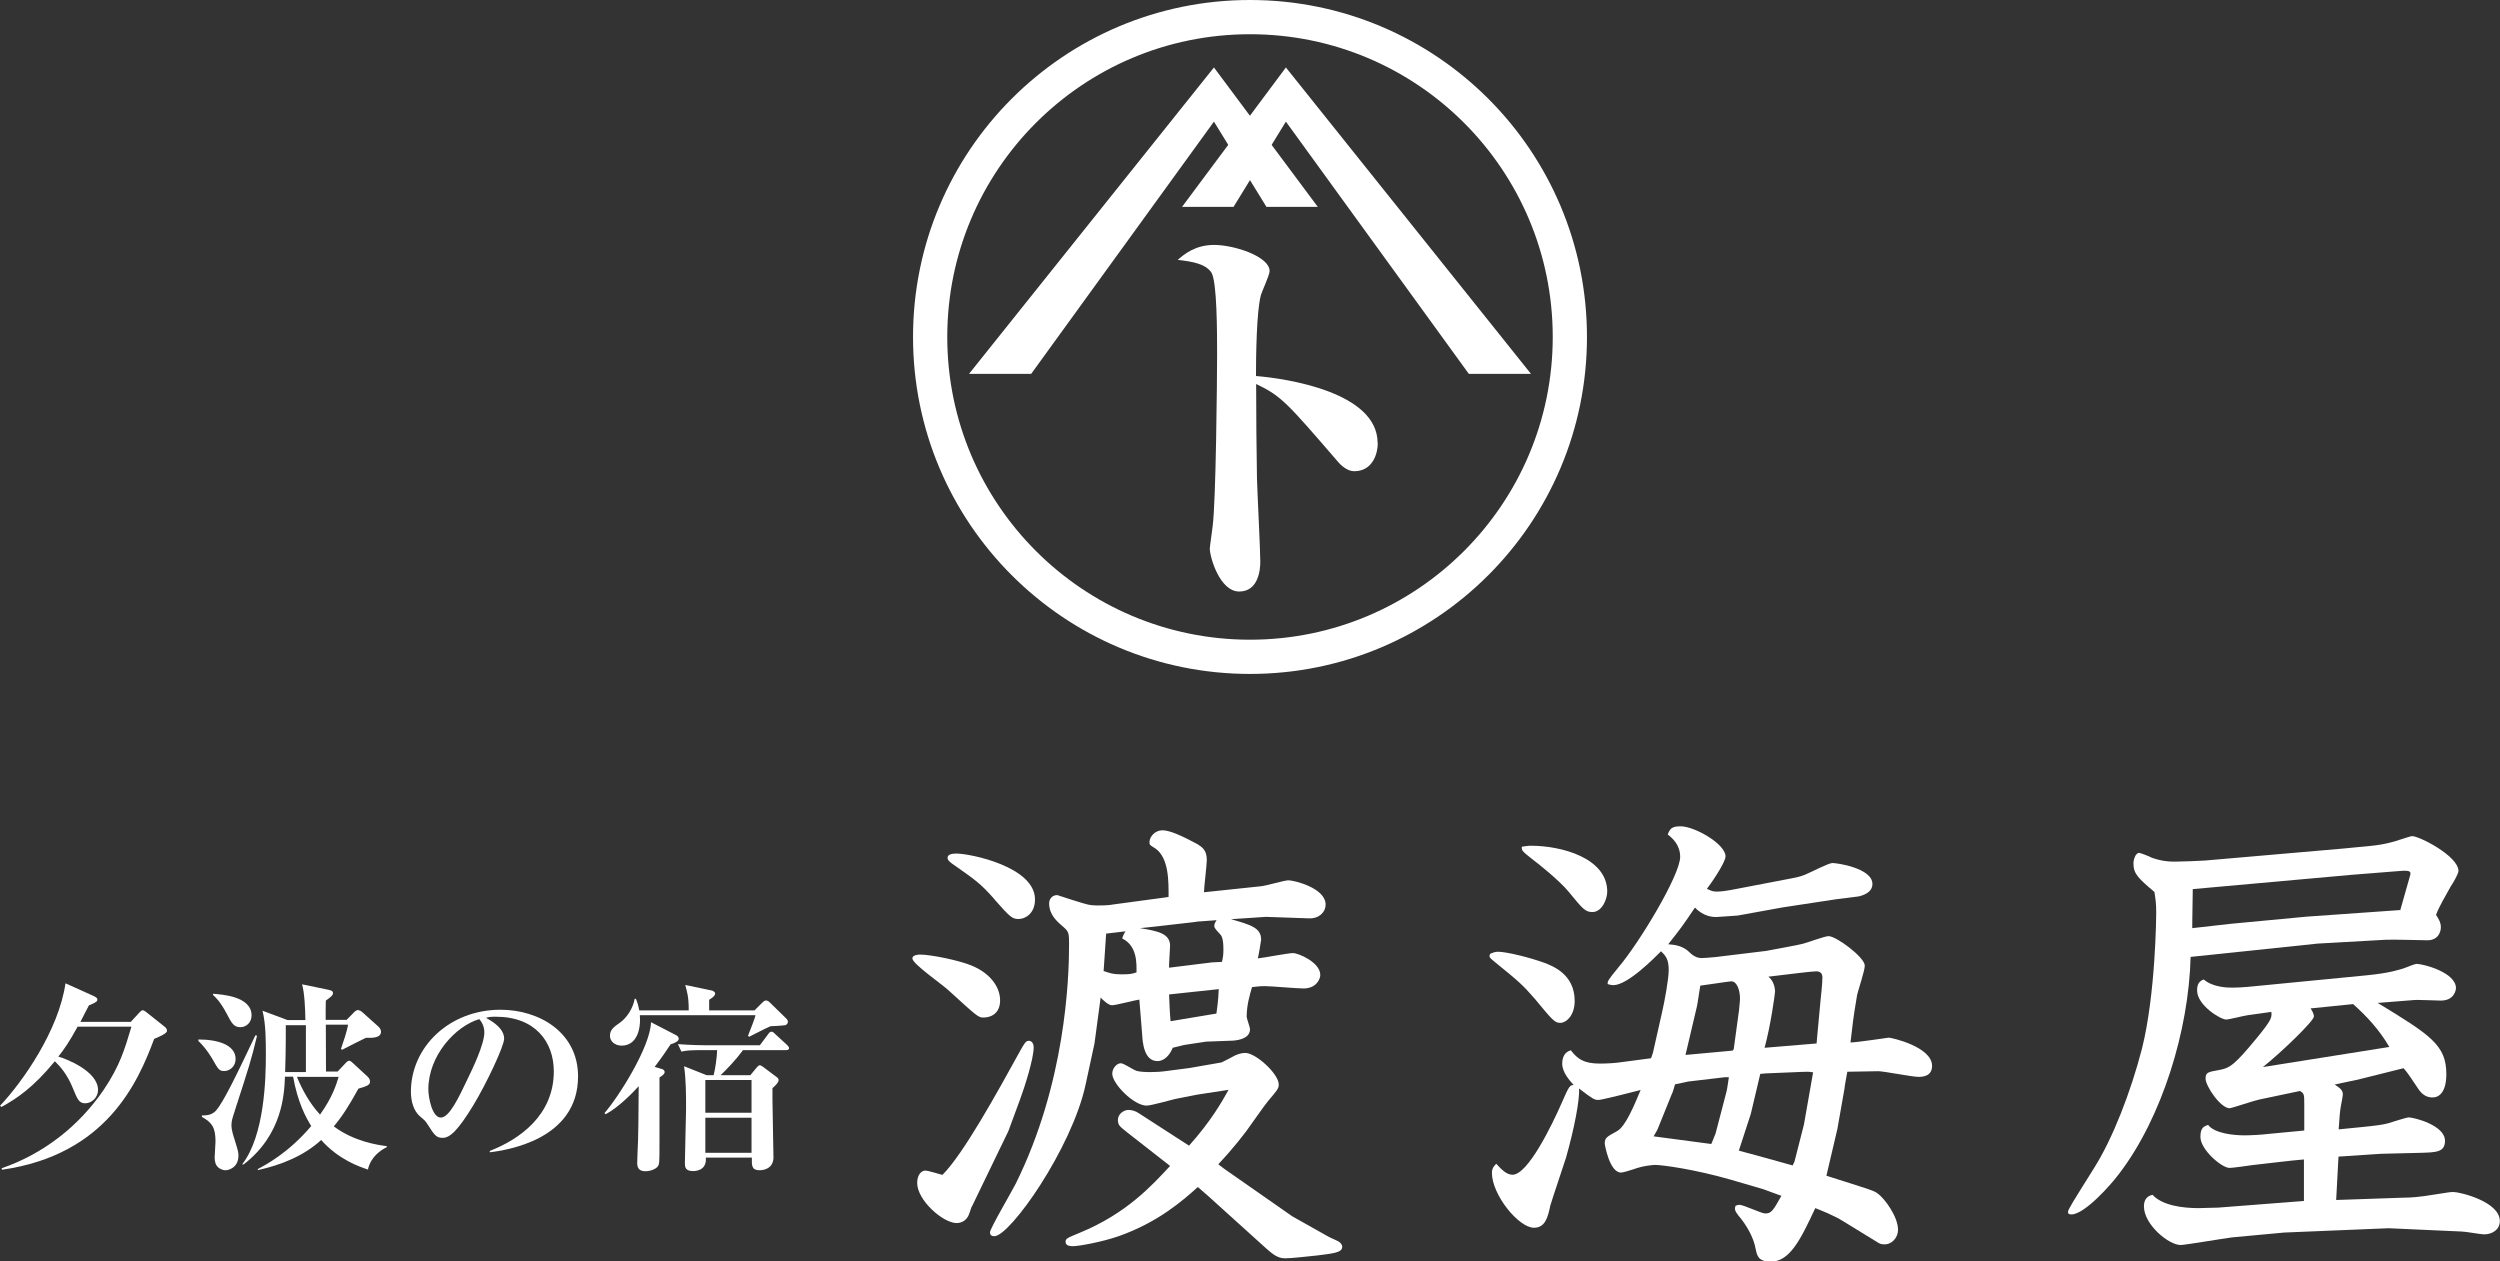 <?xml version="1.0" encoding="UTF-8"?><svg id="_レイヤー_1" xmlns="http://www.w3.org/2000/svg" width="150.46" height="75.91" viewBox="0 0 150.46 75.91"><rect x="0" y="0" width="150.46" height="75.91" fill="#333333" stroke="none"/><defs><style>.cls-1{fill:#fff;}</style></defs><path class="cls-1" d="M75.23,0C64.03,0,54.95,9.08,54.95,20.28s9.08,20.28,20.28,20.28,20.28-9.08,20.28-20.28S86.43,0,75.23,0M75.23,38.5c-10.06,0-18.22-8.16-18.22-18.22S65.16,2.06,75.23,2.06s18.22,8.16,18.22,18.22-8.16,18.22-18.22,18.22"/><polygon class="cls-1" points="58.32 22.5 73.06 4.06 79.31 12.45 76.22 12.45 73.06 7.32 62.06 22.5 58.32 22.5"/><polygon class="cls-1" points="92.14 22.5 77.39 4.06 71.14 12.45 74.24 12.45 77.39 7.32 88.4 22.5 92.14 22.5"/><path class="cls-1" d="M82.92,26.67c0,.62-.3,1.69-1.42,1.69-.42,0-.82-.37-1.02-.62-2.99-3.46-3.36-3.91-4.88-4.63,0,1.89.02,3.86.05,5.7.02.8.2,4.28.2,5,0,.45-.1,1.79-1.27,1.79s-1.77-2.07-1.77-2.59c0-.1.15-1.12.17-1.32.2-1.44.27-8.88.27-10.35,0-1.32,0-4.43-.35-4.95-.37-.52-1.14-.65-2.02-.75.37-.32,1.04-.9,2.19-.9,1.22,0,3.34.7,3.34,1.57,0,.25-.47,1.24-.52,1.44-.27.95-.3,3.76-.3,4.88,1.84.15,7.32.97,7.32,4.03"/><path class="cls-1" d="M57.15,59.66c-.34-.35-2.24-1.64-2.24-1.98,0-.2.34-.23.46-.23.66,0,2.36.35,3.1.66,1.06.43,1.72,1.24,1.72,2.1,0,.66-.4,1.03-1.03,1.03-.29,0-.46-.17-2.01-1.58M58.47,72.64c-.03.09-.17.54-.23.6-.2.34-.57.37-.66.37-.83,0-2.38-1.38-2.38-2.41,0-.55.29-.75.49-.75.17,0,.89.23,1.03.26,1.26-1.26,3.27-4.91,4.68-7.47.26-.46.34-.6.52-.6.12,0,.29.09.29.4,0,.69-.55,2.41-.83,3.16l-.69,1.87-2.21,4.57h-.01ZM59.85,54.12c-.86-.98-1.18-1.18-2.56-2.15-.14-.11-.26-.2-.26-.34,0-.06,0-.26.52-.26.86,0,4.74.8,4.74,2.76,0,.89-.63,1.18-.98,1.18-.4,0-.52-.12-1.46-1.18M70.33,53.99c0-.92.03-2.35-.8-2.93-.32-.2-.35-.2-.35-.37,0-.35.35-.72.78-.72s1.15.32,2.1.83c.26.17.57.34.57.95,0,.32-.17,1.67-.17,1.95l3.5-.37c.26-.03,1.35-.35,1.58-.35.34,0,2.24.46,2.24,1.46,0,.46-.4.86-1.01.83l-2.58-.09-2.1.14c1.21.35,1.81.52,1.81,1.24,0,.06-.17,1.04-.2,1.12.34-.03,1.81-.32,2.12-.32s1.64.55,1.64,1.32c0,.23-.23.81-1.01.81-.37,0-1.98-.14-2.3-.14-.37,0-.55.03-.8.06-.14.49-.32,1.09-.32,1.78,0,.11.2.63.2.75,0,.52-.6.66-1.03.69l-1.61.06-1.32.2-.69.17c-.34.8-.83.8-.92.8-.8,0-.89-1.09-.92-1.58l-.17-2.12c-.26.03-1.41.34-1.64.34s-.52-.29-.69-.46l-.37,2.76-.54,2.5c-.83,3.82-4.54,9.1-5.49,9.1-.14,0-.26-.06-.26-.23,0-.23,1.32-2.47,1.55-2.93,2.99-6.03,3.21-12.32,3.21-14.36,0-.69,0-.8-.34-1.09-.37-.32-.86-.72-.86-1.43,0-.2.14-.49.49-.49.03,0,1.67.57,2.01.6.49.06,1.26,0,1.32-.03l3.19-.43.17-.03h.01ZM67.8,68.12c-.4-.32-.52-.4-.52-.72,0-.37.37-.6.63-.6.2,0,.43.06.63.2l3.02,1.95c1.32-1.47,1.98-2.64,2.38-3.36l-1.89.29-1.32.26c-.26.06-1.46.4-1.72.4-.78,0-2.07-1.32-2.07-1.92,0-.32.26-.63.52-.63.17,0,.8.43.95.46.4.12,1.46.06,1.61.03l1.55-.2,1.95-.34c.14-.06.72-.37.83-.43.29-.12.46-.14.6-.14.63,0,2.01,1.26,2.01,1.9,0,.26-.12.37-.63.98-.23.26-1.09,1.52-1.29,1.78-.2.26-.75,1.01-1.72,2.04l.34.26,4.11,2.87,2.15,1.21c.09.06.57.26.66.32.09.06.2.17.2.31,0,.37-.63.4-1.52.52-.63.06-1.49.17-1.92.17s-.72-.23-1.12-.58l-3.53-3.19-.6-.52c-.92.83-2.41,2.13-4.77,2.96-1,.35-2.41.6-2.73.6-.14,0-.46,0-.46-.26,0-.2.09-.23.86-.55,2.79-1.15,4.31-2.81,5.43-4.02l-2.61-2.04h0ZM66.57,56.2c-.03.37-.12,1.93-.15,2.24.35.12.55.2,1.06.2.55,0,.66-.03.92-.12,0-.52.06-1.58-.86-2.04,0-.06.14-.37.2-.43l-1.18.14h.01ZM72,55.48l-2.53.29-.86.09c1.06.17,1.81.32,1.81,1.06,0,.17-.06.95-.06,1.12v.2l2.58-.32.6-.03c.06-.23.09-.43.09-.72,0-.72-.11-.86-.23-.98-.12-.14-.32-.31-.32-.46,0-.17.09-.26.14-.35l-1.23.09h.01ZM73.21,60.99c.03-.23.11-.72.14-1.46l-2.99.32c0,.26.06,1.38.09,1.61l2.76-.46h0Z"/><path class="cls-1" d="M90.15,57.28c.52,0,1.89.34,2.78.66.52.2,1.84.69,1.84,2.3,0,.89-.52,1.32-.86,1.32s-.46-.14-1.55-1.46c-.72-.83-.95-1.03-2.44-2.24-.29-.23-.32-.29-.23-.46.14-.06.29-.12.46-.12M99.37,63.68l.11-.32.55-2.44c.14-.6.4-1.98.4-2.55,0-.66-.2-.86-.46-1.12-.4.4-2.01,2.04-2.87,2.04-.11,0-.23-.03-.34-.06-.03-.17.03-.26.66-1.03,1.26-1.49,3.7-5.54,3.7-6.63,0-.72-.46-1.12-.75-1.35.14-.34.23-.49.78-.49.83,0,2.7,1.06,2.7,1.81,0,.37-.89,1.66-1.12,1.95.17.09.34.17.57.17.26,0,.57-.03,1.41-.2l3.13-.6c.49-.09.69-.17.89-.26.23-.09,1.32-.66,1.55-.66.32,0,2.41.32,2.41,1.26,0,.52-.57.69-.83.75-.23.03-1.15.14-1.35.17l-3.22.49-2.7.49c-.11,0-1.15.09-1.29.09-.17,0-.75,0-1.29-.57-.69,1.03-.86,1.26-1.61,2.21.34.03.86.06,1.29.49.23.23.47.34.72.34.11,0,.55-.03.83-.06l3.05-.37c.14-.03,2.04-.37,2.21-.43.26-.06,1.32-.46,1.55-.46.46,0,2.18,1.27,2.18,1.78,0,.29-.4,1.49-.46,1.75-.26,1.55-.26,1.69-.4,2.87.37,0,2.27-.29,2.3-.29.17,0,2.61.55,2.61,1.7,0,.66-.63.66-.83.66-.37,0-2.07-.34-2.41-.34l-1.75.03h-.11c-.03.17-.17.89-.17,1.01l-.43,2.44-.66,2.81c2.44.78,2.87.89,3.07,1.06.43.29,1.24,1.41,1.24,2.18,0,.55-.43.89-.78.89-.11,0-.26,0-.4-.09l-2.1-1.29c-.55-.35-1.41-.69-1.7-.8-.86,1.84-1.52,3.22-2.67,3.22-.78,0-.83-.37-.92-.77-.12-.69-.55-1.44-1.04-2.01-.23-.29-.23-.4-.17-.58.09-.03.14-.06.23-.06.26,0,1.32.52,1.55.52.35,0,.46-.11.98-1.06l-1.09-.4-1.95-.57c-2.18-.63-4.14-.89-4.54-.89-.11,0-.69.03-1.32.26-.17.06-.63.2-.75.2-.69,0-.98-1.67-.98-1.75,0-.34.11-.4.75-.75.52-.29,1.06-1.64,1.41-2.47-.32.09-2.36.6-2.53.6-.26,0-.35-.06-1.18-.69.06.63-.29,2.44-.78,4.16-.14.46-.83,2.47-.95,2.9-.14.66-.29,1.32-.98,1.32-.92,0-2.53-1.98-2.53-3.3,0-.29.14-.43.26-.55.29.31.6.66.98.66.92,0,2.35-2.93,2.99-4.39.4-.92.46-1.01.69-1.01-.23-.26-.69-.75-.69-1.29,0-.32.11-.69.52-.8.4.52.77.8,1.75.8.43,0,.95-.03,1.32-.09l1.75-.23h0ZM92.14,50.9c1.86,0,4.59.75,4.59,2.76,0,.46-.32,1.23-.89,1.23-.43,0-.57-.17-1.44-1.23-.54-.66-1.84-1.7-2.18-1.95-.58-.46-.66-.52-.63-.75.2-.03.37-.06.55-.06M103.91,65.69c.03-.09.12-.72.14-.86h-.23l-2.21.26-.8.17c-.03.09-.14.52-.2.6l-.8,1.98c-.06.17-.14.29-.29.55l3.47.46c.06-.11.17-.43.26-.63,0,0,.66-2.53.66-2.53ZM104.28,63.22s.04-.06.06-.06l.32-2.35c0-.09.06-.49.06-.72,0-.46-.17-1.03-.52-1.03-.14,0-1.58.23-1.87.26-.03.14-.17,1.15-.2,1.24l-.52,2.21-.17.72,2.84-.26h0ZM109.13,64.54c-.35-.06-.37-.03-.66-.03l-2.18.09-.35.03-.57,2.41-.72,2.21c.86.23,1.38.37,3.24.89l.11-.23.57-2.24.55-3.13h.01ZM109.33,62.79c0-.06.03-.29.03-.35l.2-2.15c.03-.37.12-1.06.12-1.46,0-.26-.14-.37-.37-.37-.17,0-1.01.09-1.21.12l-1.67.2c.37.29.4.8.4.89,0,.12-.26,2.04-.63,3.39l3.13-.26h0Z"/><path class="cls-1" d="M142.76,50.9c.29-.03.77-.09,1.35-.26.55-.17.98-.32,1.06-.32.43,0,2.79,1.2,2.79,2.1,0,.17-.35.77-.46.92-.34.63-.69,1.18-.89,1.72.17.26.29.46.29.75,0,.26-.15.78-.81.78-.4,0-2.15-.06-2.53-.03l-4.08.23-7.64.8c-.11,4.42-1.72,9.68-4.31,13.06-.49.66-2.07,2.44-2.87,2.44-.11,0-.2-.03-.2-.15,0-.14.29-.6,1.55-2.61,1.15-1.81,2.24-4.65,2.9-7.21.83-3.3.86-8.04.86-8.18,0-.63-.05-.89-.11-1.26-.98-.83-1.26-1.09-1.26-1.72,0-.2.11-.63.35-.63.06,0,.66.23.75.29.57.2,1.03.26,1.67.23.2,0,1.12-.03,1.55-.06l8.3-.72,1.75-.17h-.01ZM138.68,68.04v-1.58c0-.57,0-.66-.26-.8l-2.47.52c-.29.06-1.67.52-1.75.52-.57,0-1.46-1.35-1.46-1.78,0-.37.12-.4.8-.52.66-.11.95-.31,2.3-1.95.89-1.09.89-1.21.86-1.55l-1.43.2c-.23.03-1.12.26-1.29.26-.34,0-1.75-.86-1.75-1.75,0-.4.14-.57.4-.66.58.49,1.46.49,1.75.49.49,0,1.12-.06,2.18-.17l5.86-.57c1.44-.14,2.01-.35,2.27-.43.06-.03.66-.26.74-.26.43,0,2.38.52,2.38,1.46,0,.06-.06.75-.92.75-.26,0-1.41-.06-1.64-.03l-2.15.17c3.16,1.93,4.13,2.53,4.13,4.28,0,1.09-.43,1.41-.83,1.41-.35,0-.63-.17-.86-.52-.32-.46-.63-.98-.89-1.24l-2.76.69-1.38.29c.34.23.49.34.49.6,0,.09-.08.52-.11.66-.06.31-.09.69-.14,1.44l1.41-.14c.89-.09,1.26-.14,1.58-.23.2-.06,1.09-.35,1.23-.35.29,0,2.18.46,2.18,1.41,0,.69-.55.69-1.41.72l-2.44.06-2.56.17-.14,2.61,4.08-.14c.37,0,.92-.03,1.92-.2.77-.12.86-.14,1.06-.14.37,0,2.79.57,2.79,1.75,0,.52-.46.8-.95.8-.2,0-1.12-.17-1.32-.17l-4.42-.2-6.29.26-3.13.29c-.49.06-2.84.46-3.1.46-.72,0-2.21-1.23-2.21-2.33,0-.4.2-.63.52-.69.6.66,1.87.8,2.76.8.23,0,1.01-.03,1.18-.03l5.17-.4v-2.5c-.77.06-2.35.26-3.1.34-.2.03-1.18.17-1.38.17-.46,0-1.75-1.09-1.75-1.87,0-.58.23-.63.46-.72.4.52,1.55.63,2.18.63.37,0,1.01-.03,1.49-.09l2.12-.2h0ZM145.03,52.76c.09-.29.09-.4-.6-.34l-2.9.23-9.56.86-.03,1.98v.37c.75-.09,1.52-.17,2.3-.26l4.56-.43,5.66-.4.57-2.01h0ZM143.8,63.01c-.6-1.03-1.35-1.84-2.18-2.58l-2.56.26c.09.14.2.32.2.49,0,.26-1.95,2.15-3.07,3.04l7.61-1.21Z"/><path class="cls-1" d="M9.28,62.52c-.97,2.6-2.86,6.98-9.16,7.88l-.02-.09c2.5-.86,4.65-2.53,6.14-4.72.98-1.46,1.26-2.43,1.67-3.8h-3.24c-.49.9-.83,1.39-1.16,1.8.43.12,2.39.86,2.39,2.01,0,.44-.37.8-.77.8-.37,0-.47-.23-.75-.92-.33-.82-.76-1.3-1.08-1.61-1.32,1.61-2.32,2.26-3.21,2.75L0,66.55c1.36-1.43,3.54-4.55,3.94-7.37l1.69.76c.18.09.23.14.23.21,0,.1-.02.16-.51.36-.09.16-.44.86-.51.99h3.03l.51-.55c.12-.13.17-.15.22-.15.06,0,.18.1.2.11l1.08.86c.09.06.17.15.17.27,0,.16-.44.34-.76.48h-.01Z"/><path class="cls-1" d="M13.49,64.46c-.29,0-.36-.11-.67-.66-.05-.09-.39-.69-.88-1.15v-.09c1.19,0,2.24.33,2.24,1.18,0,.43-.34.72-.69.72ZM14.13,66.86c-.17.52-.2.61-.2.9,0,.22.12.63.2.86.2.66.22.72.22.94,0,.7-.58.87-.77.87s-.45-.11-.56-.31c-.1-.17-.1-.38-.1-.49,0-.15.05-.8.05-.93,0-.85-.22-1.15-.82-1.48v-.09c.21,0,.56.01.83-.27.44-.47,1.26-2.17,2.39-4.55l.1.02c-.34,1.43-.45,1.77-1.34,4.52h0ZM14.46,61.82c-.39,0-.53-.26-.81-.8-.4-.76-.69-1.01-.83-1.14v-.07c.53.04,2.32.15,2.32,1.3,0,.44-.33.71-.67.71h0ZM22.15,70.39c-.55-.18-1.78-.61-2.82-1.78-1.05.96-2.4,1.5-3.8,1.81l-.02-.06c.47-.25,1.84-.96,3.22-2.59-.34-.55-.81-1.43-1.09-2.97h-.49c-.04,1.02-.14,3.48-2.49,5.28h-.09c1.36-1.74,1.43-5.21,1.43-6.58,0-.9,0-1.84-.2-2.67l1.5.56h1.08c-.01-.64-.05-1.64-.2-2.15l1.59.33c.16.04.27.06.27.21,0,.09-.05.17-.43.44-.01.13-.01.77-.01,1.16h1.26l.47-.48s.12-.11.2-.11c.1,0,.2.06.28.13l.96.86c.09.09.16.18.16.31,0,.38-.51.38-.91.37-.42.2-.96.48-1.43.72l-.07-.05c.16-.47.36-1.05.43-1.46h-1.34c0,.44.01,2.42.01,2.82h.7l.48-.51s.12-.14.21-.14.17.09.23.14l.9.83c.1.1.13.21.13.28,0,.22-.2.28-.7.43-.56,1.02-.97,1.66-1.48,2.27,1.23.92,2.66,1.12,3.19,1.19v.06c-.38.18-.96.59-1.13,1.32v.03ZM18.4,61.7h-1.2c0,.12.01,1.47-.04,2.82h1.25c0-1.94,0-2.05,0-2.82ZM17.87,64.81c.34.82.78,1.61,1.39,2.27.74-1.03.98-1.8,1.12-2.27h-2.51Z"/><path class="cls-1" d="M29.49,69.36l-.02-.09c1.8-.7,3.86-2.15,3.86-4.79,0-1.78-1.12-3.29-3.49-3.29-.34,0-.44.02-.59.07,1.09.58,1.09,1.1,1.09,1.26,0,.44-1.07,2.71-1.86,4.01-.94,1.54-1.41,1.95-1.84,1.95-.39,0-.5-.18-.88-.77-.16-.25-.17-.26-.48-.52-.38-.32-.55-.91-.55-1.48,0-2.71,2.33-4.94,5.39-4.94,2.37,0,4.67,1.39,4.67,4.01,0,3.83-4.32,4.44-5.3,4.57h0ZM28.83,61.34c-1.41.42-3.05,2.18-3.05,4.22,0,.5.23,1.7.75,1.7s1.1-1.25,1.61-2.32c.29-.6,1.01-2.08,1.01-2.81,0-.42-.21-.69-.31-.8h-.01Z"/><path class="cls-1" d="M40.36,62.85c-.17.25-.42.65-.96,1.36l.37.11c.1.02.23.07.23.2s-.15.22-.31.33c0,.56,0,3.31,0,3.94,0,1.15,0,1.28-.11,1.42-.12.15-.43.28-.75.28-.44,0-.48-.31-.48-.49,0-.38.04-.98.05-1.36.02-.61.02-.88.04-3.27-.29.32-1.18,1.26-1.99,1.69l-.07-.07c.88-1.01,2.77-4.02,2.8-5.47l1.51.78c.07.04.16.1.16.22,0,.16-.31.28-.49.33ZM47.3,61.69c-.07.02-.49.06-.92.07-.22.09-.33.15-1.3.64l-.06-.07c.1-.26.42-1.05.45-1.23h-6.96c.07.88-.2,1.83-1.1,1.83-.42,0-.7-.28-.7-.58,0-.37.2-.52.61-.81.09-.06.7-.52.88-1.43h.07c.09.22.15.4.2.7h2.98c0-.85-.1-1.12-.21-1.53l1.63.34s.17.06.17.18c0,.13-.18.26-.36.37,0,.11,0,.55,0,.64h2.73l.44-.44c.07-.07.16-.16.25-.16.11,0,.2.09.27.16l.94.92c.07.07.11.12.11.21,0,.11-.1.18-.15.2h.02ZM47.28,63.2h-2.56c-.47.63-.98,1.15-1.35,1.51h1.79l.32-.39c.09-.1.16-.21.25-.21.07,0,.17.09.21.11l.8.6c.06.04.12.1.12.18,0,.15-.18.32-.37.49,0,.18,0,.38,0,.69,0,.55.06,2.98.06,3.47,0,.61-.48.78-.83.78-.48,0-.48-.27-.47-.76h-2.77c.07.81-.67.81-.77.81-.49,0-.49-.27-.49-.51,0-.52.07-2.75.07-3.2,0-.87,0-1.79-.12-2.6l1.36.54h.42c.1-.39.2-1.09.21-1.51h-.83c-.76,0-1.02.02-1.32.09l-.21-.45c.75.06,1.62.07,1.75.07h3.18l.5-.67c.04-.06.11-.15.2-.15s.17.09.22.14l.72.66s.12.12.12.18c0,.11-.1.13-.18.13h-.02ZM45.23,65h-2.78v1.97h2.78v-1.97ZM45.23,67.27h-2.78v2.11h2.78v-2.11Z"/></svg>